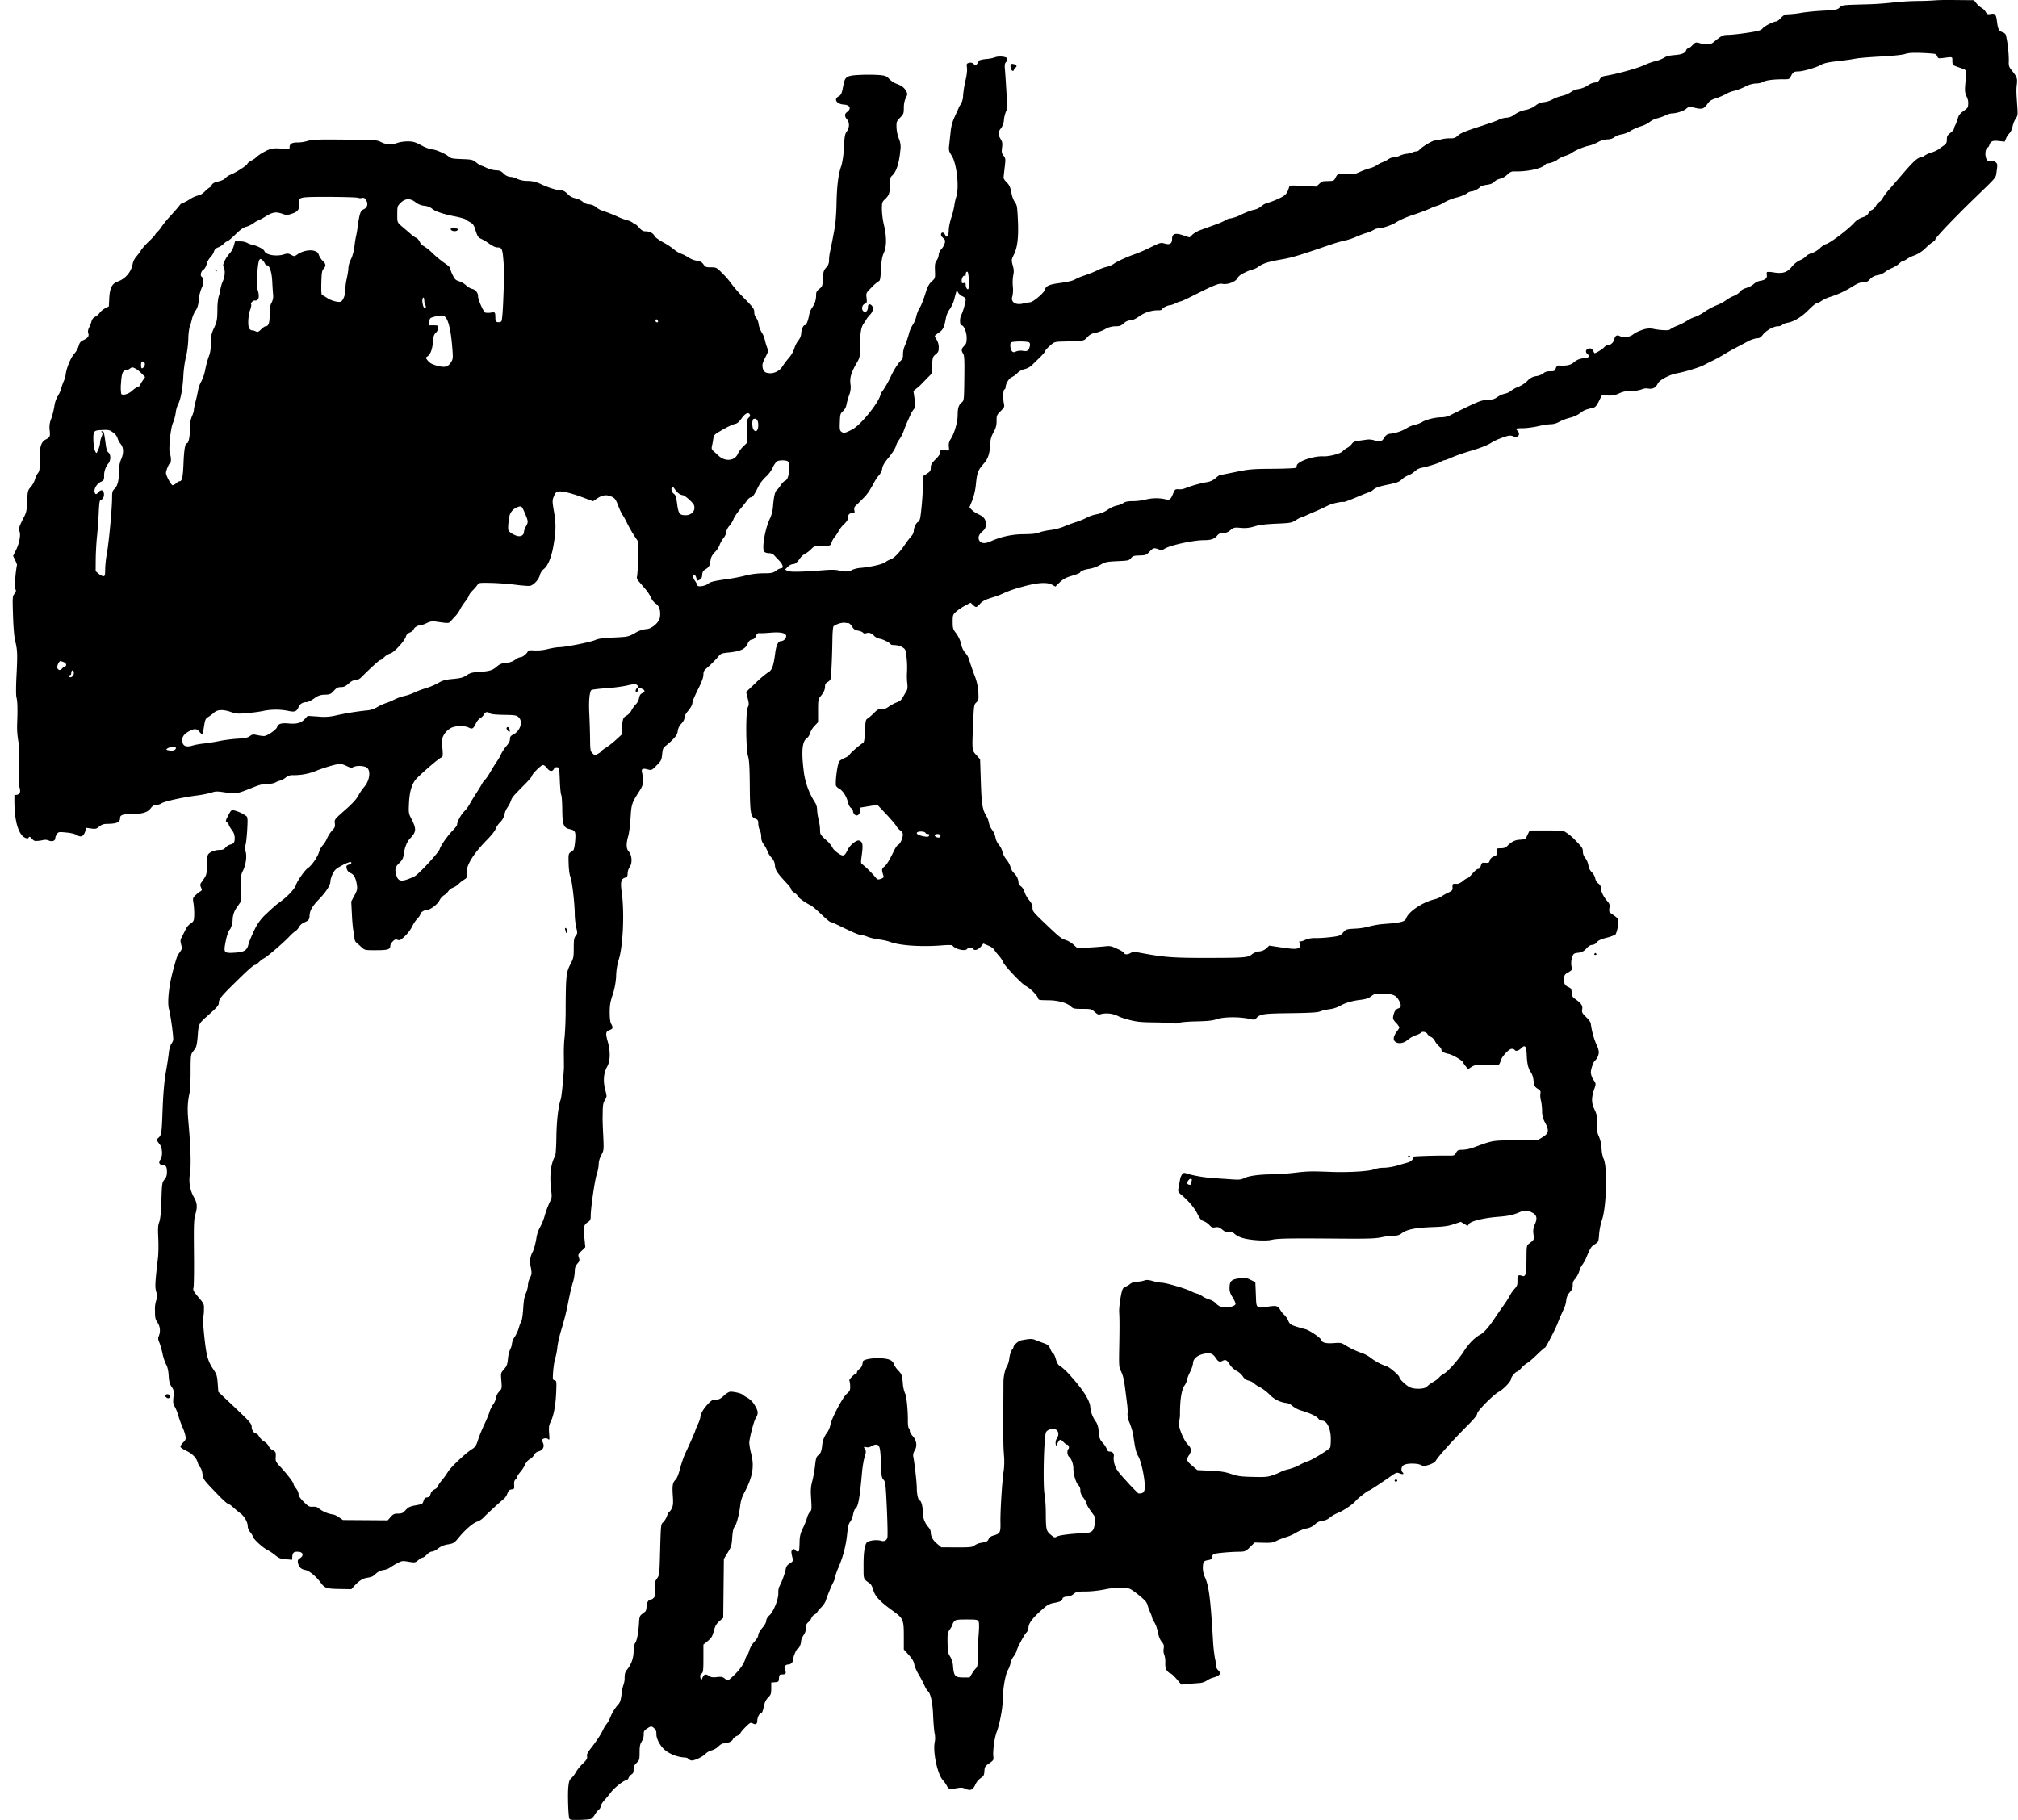 <svg xmlns="http://www.w3.org/2000/svg" width="51" height="46" fill="none"><path fill="#000" fill-rule="evenodd" d="M48.94.006a6.5 6.5 0 0 1-.472.019 6.333 6.333 0 0 0-.64.04 8.017 8.017 0 0 1-.722.046c-.536.015-.547.016-.612.077-.061.058-.093.064-.424.083a6.225 6.225 0 0 0-.521.049 2.52 2.52 0 0 1-.388.043c-.048.002-.1.032-.153.091-.045.049-.099.089-.12.089-.07 0-.294.116-.343.176-.039.048-.098.066-.372.108-.18.028-.395.052-.48.054-.156.003-.167.008-.388.186-.079.064-.172.071-.34.026-.11-.03-.114-.028-.192.05-.043.045-.094.082-.112.082-.018 0-.04.02-.047.044-.023.074-.11.11-.3.124-.123.01-.204.03-.252.064a.865.865 0 0 1-.227.089 1.51 1.51 0 0 0-.254.089c-.157.08-.708.234-1.01.283-.077.012-.112.035-.144.091-.032.056-.061.075-.116.075a.431.431 0 0 0-.184.075.612.612 0 0 1-.233.092.418.418 0 0 0-.192.076.66.66 0 0 1-.224.095.993.993 0 0 0-.24.09.64.64 0 0 1-.219.07.358.358 0 0 0-.21.085.648.648 0 0 1-.267.115.683.683 0 0 0-.263.112.364.364 0 0 1-.213.082.571.571 0 0 0-.189.05c-.029.02-.254.1-.5.178-.339.11-.465.162-.528.22-.07.063-.102.075-.21.073a.835.835 0 0 0-.214.025.647.647 0 0 1-.154.027c-.065 0-.337.163-.4.24a.119.119 0 0 1-.08.038.245.245 0 0 0-.097.025.49.49 0 0 1-.146.035.579.579 0 0 0-.176.05.397.397 0 0 1-.152.041c-.04 0-.1.021-.133.047a.593.593 0 0 1-.143.074.717.717 0 0 0-.154.08.58.58 0 0 1-.169.073 1.75 1.75 0 0 0-.25.092c-.136.062-.17.068-.34.054-.21-.017-.228-.01-.28.098-.032.066-.05.076-.149.08a5.338 5.338 0 0 0-.153.005.282.282 0 0 0-.112.07l-.071.066-.336-.018c-.312-.016-.336-.014-.35.029-.054.175-.085.208-.268.294-.1.047-.221.093-.268.102a.436.436 0 0 0-.168.09.43.43 0 0 1-.19.09c-.06.01-.199.063-.31.117a1.043 1.043 0 0 1-.267.098.255.255 0 0 0-.124.041 1.705 1.705 0 0 1-.264.116l-.366.133a.702.702 0 0 0-.222.124.331.331 0 0 1-.072.066c-.006 0-.078-.023-.159-.051-.195-.068-.28-.042-.28.085 0 .124-.054.16-.186.123-.1-.028-.114-.024-.357.095a4.051 4.051 0 0 1-.378.166c-.196.065-.47.19-.554.252a.487.487 0 0 1-.172.074 1.13 1.13 0 0 0-.24.088c-.078.04-.222.097-.319.129a1.42 1.42 0 0 0-.234.095c-.065.042-.182.07-.459.108-.212.03-.294.071-.317.16-.02.082-.301.318-.378.318a.87.87 0 0 0-.17.03c-.194.051-.327-.041-.271-.188a.847.847 0 0 0 .01-.25 1.076 1.076 0 0 1 .011-.277.43.43 0 0 0-.012-.24c-.037-.146-.037-.151.025-.275.094-.185.124-.446.104-.883-.016-.332-.024-.38-.073-.44a.652.652 0 0 1-.09-.243c-.027-.14-.052-.195-.117-.263a.372.372 0 0 1-.083-.11c0-.012.013-.13.028-.26.027-.227.026-.24-.027-.307-.047-.06-.053-.09-.039-.203.014-.11.008-.148-.036-.218-.067-.11-.066-.182.008-.269a.403.403 0 0 0 .076-.214.796.796 0 0 1 .052-.212c.03-.057.031-.142.012-.484-.014-.229-.03-.485-.038-.57-.012-.123-.006-.162.027-.195.023-.023.038-.062.033-.086-.01-.054-.217-.075-.32-.033a.817.817 0 0 1-.186.038c-.137.012-.22.034-.22.06a.23.23 0 0 1-.038.065c-.035.047-.038.047-.086.004a.115.115 0 0 0-.117-.029c-.063.016-.067.025-.053.123.008.065-.005.188-.037.32a2.871 2.871 0 0 0-.061.376.467.467 0 0 1-.061.231.398.398 0 0 0-.05.084c0 .007-.042.1-.092.208-.07.15-.096.246-.115.425l-.037.344c-.01.097 0 .131.064.23.128.19.197.798.12 1.039-.02.06-.043.162-.051.229a1.992 1.992 0 0 1-.076.303c-.033.1-.062.238-.064.306-.003.153-.046.22-.087.138-.036-.072-.087-.088-.107-.034-.01.027.006.063.049.102.056.053.061.071.041.141a.424.424 0 0 1-.086.148.226.226 0 0 0-.064.136.297.297 0 0 1-.051.143c-.043.06-.05.105-.044.262.007.188.006.19-.083.273-.073.067-.106.131-.17.339-.045.14-.102.283-.129.317a.798.798 0 0 0-.09.224.66.66 0 0 1-.09.215.8.8 0 0 0-.1.24 2.232 2.232 0 0 1-.1.289.568.568 0 0 0-.046.211c.002.094-.01.123-.079.187a1.899 1.899 0 0 0-.227.374 2.64 2.64 0 0 1-.198.353.32.32 0 0 0-.066.117c-.053.21-.499.76-.708.87-.174.093-.22.104-.277.062-.043-.031-.048-.062-.041-.246.007-.195.012-.215.08-.277a.294.294 0 0 0 .088-.164c.01-.054.04-.162.067-.24a.523.523 0 0 0 .033-.283c-.02-.16.019-.287.157-.527.08-.137.083-.154.085-.416.002-.335.025-.488.089-.578.026-.038.06-.09.076-.118a.82.82 0 0 1 .095-.118c.07-.073.086-.175.036-.225-.053-.053-.096-.034-.096.042 0 .095-.06.149-.115.103-.056-.047-.036-.158.036-.188.053-.023.057-.037.044-.15-.014-.123-.014-.124.13-.267a.99.99 0 0 1 .182-.156c.03-.01.041-.077.053-.301.012-.222.029-.32.072-.415.072-.161.073-.41.002-.703a2.049 2.049 0 0 1-.051-.395c0-.167.006-.188.071-.25.11-.101.13-.16.13-.364 0-.158.009-.194.053-.235.112-.1.181-.312.212-.643a.527.527 0 0 0-.04-.303.913.913 0 0 1-.057-.282c-.003-.134.003-.151.091-.241s.094-.107.094-.248c0-.1.017-.184.05-.249.043-.085.045-.105.015-.163-.05-.096-.115-.148-.242-.193a.555.555 0 0 1-.19-.123c-.068-.073-.099-.086-.24-.1a4.363 4.363 0 0 0-.462-.006c-.375.015-.417.038-.458.257-.04.214-.057.253-.126.29-.126.067-.042.193.137.204.16.01.198.105.075.194-.06.043-.058.109.005.181.067.077.065.21-.005.304-.047.064-.058.124-.075.415a2.104 2.104 0 0 1-.061.448c-.074.198-.112.482-.123.917a6.382 6.382 0 0 1-.034.581c-.03.183-.099.54-.132.687a1.127 1.127 0 0 0-.024.208.246.246 0 0 1-.072.184c-.064.073-.074.107-.083.28-.01.187-.014.2-.091.26-.066.053-.081.083-.081.16a.52.52 0 0 1-.104.318.508.508 0 0 0-.073.19c-.034.165-.073.252-.115.252-.037 0-.086.13-.086.227a.33.33 0 0 1-.073.16.632.632 0 0 0-.1.2.714.714 0 0 1-.14.241 2.04 2.04 0 0 0-.155.204.378.378 0 0 1-.298.18c-.133 0-.187-.037-.207-.142-.014-.075-.002-.122.065-.253.082-.159.082-.162.043-.268a1.632 1.632 0 0 1-.056-.195.618.618 0 0 0-.078-.178.58.58 0 0 1-.075-.203.363.363 0 0 0-.063-.164.226.226 0 0 1-.048-.143c0-.081-.027-.118-.253-.348a3.44 3.44 0 0 1-.316-.357 2.094 2.094 0 0 0-.225-.263c-.16-.161-.164-.163-.3-.163-.123 0-.143-.008-.19-.075-.04-.056-.08-.078-.166-.091a.595.595 0 0 1-.207-.08 1.023 1.023 0 0 0-.195-.1.6.6 0 0 1-.176-.106 1.743 1.743 0 0 0-.273-.179c-.112-.061-.209-.132-.223-.165-.032-.069-.12-.114-.226-.114-.056 0-.098-.024-.155-.088-.043-.049-.088-.088-.1-.088-.012 0-.04-.017-.06-.038a.403.403 0 0 0-.143-.065 1.643 1.643 0 0 1-.207-.074 3.819 3.819 0 0 0-.451-.178.456.456 0 0 1-.126-.076.326.326 0 0 0-.181-.075.262.262 0 0 1-.161-.066.48.48 0 0 0-.187-.087.37.37 0 0 1-.197-.11c-.065-.065-.112-.09-.17-.09-.095 0-.345-.08-.519-.166a.77.77 0 0 0-.323-.073.632.632 0 0 1-.26-.052.407.407 0 0 0-.163-.049.266.266 0 0 1-.181-.086c-.065-.063-.103-.08-.187-.08a.713.713 0 0 1-.243-.063 1.236 1.236 0 0 0-.153-.063.533.533 0 0 1-.109-.074c-.088-.07-.11-.075-.364-.085-.228-.008-.28-.018-.328-.06-.08-.073-.339-.185-.427-.185a.892.892 0 0 1-.265-.101c-.164-.086-.214-.101-.348-.101a.965.965 0 0 0-.264.038.485.485 0 0 1-.408-.02c-.105-.054-.135-.056-.915-.063-.693-.007-.826-.002-.945.034a.95.95 0 0 1-.247.039c-.14-.004-.206.032-.206.115 0 .066-.001.066-.145.047-.24-.031-.335-.017-.5.076a.994.994 0 0 0-.188.126.504.504 0 0 1-.126.089c-.052.026-.1.064-.108.085-.017.045-.264.206-.418.272a.423.423 0 0 0-.146.096c-.019.027-.091.06-.169.078-.099.022-.145.047-.168.09-.017.033-.04.06-.05.06a.59.59 0 0 0-.121.101c-.06.059-.129.101-.163.101a.738.738 0 0 0-.225.101 1.094 1.094 0 0 1-.192.101c-.014 0-.042.024-.063.053-.02.03-.12.144-.221.256a2.617 2.617 0 0 0-.223.269.798.798 0 0 1-.107.136.345.345 0 0 0-.07.084c0 .009-.072.086-.16.172a1.59 1.59 0 0 0-.188.209 1.38 1.38 0 0 1-.115.157.443.443 0 0 0-.105.22.588.588 0 0 1-.355.414c-.16.05-.218.16-.232.437l-.01.197-.093.048a.417.417 0 0 0-.136.112.364.364 0 0 1-.117.103.166.166 0 0 0-.09.108.742.742 0 0 1-.06.157c-.028.055-.038.108-.027.139.029.082.003.127-.107.179-.087.04-.109.067-.135.16a.541.541 0 0 1-.107.189c-.085.09-.197.356-.217.515a.645.645 0 0 1-.049.177c-.019.038-.048.12-.065.182a.785.785 0 0 1-.09.203.68.68 0 0 0-.084.252 1.99 1.99 0 0 1-.08.316.562.562 0 0 0-.039.29c.017.158.008.18-.1.235-.119.061-.16.2-.154.527.004.224-.002.277-.04.317a.537.537 0 0 0-.078.165.564.564 0 0 1-.102.187c-.08.087-.085.109-.096.4-.008.185-.021.252-.075.354-.124.24-.148.315-.12.368.04.076.002.296-.083.47l-.076.155.053.108c.029.06.049.114.044.122a3.208 3.208 0 0 0-.038.286c-.02.197-.021.286-.001.323.022.041.017.065-.024.117-.05.063-.051.088-.036.549.009.294.03.542.053.634.058.232.063.34.036.867-.015.287-.016.52-.002.569.026.096.032.289.018.648a2.09 2.09 0 0 0 .026.443c.026.132.03.287.018.62-.011.318-.007.478.015.56.039.146.006.196-.128.196-.029 1.14.34 1.11.35 1.091.047-.103.093.071.183.071a.88.88 0 0 0 .184-.021.229.229 0 0 1 .15.01c.088.036.165.008.165-.06 0-.024.018-.07.04-.103.04-.056.051-.058.234-.04.12.01.222.035.273.066.102.063.167.034.21-.094l.029-.09.123.017c.11.015.132.01.201-.049a.267.267 0 0 1 .17-.067c.283-.004.358-.037.358-.154 0-.07.08-.097.29-.097.272 0 .403-.039.482-.142.048-.063.085-.085.139-.085.04 0 .102-.02.138-.043.076-.05.519-.148.891-.197a2.67 2.67 0 0 0 .374-.074c.097-.035.136-.035.344-.004.271.04.3.036.668-.113.205-.083.296-.106.403-.105a.454.454 0 0 0 .19-.03.501.501 0 0 1 .124-.05.43.43 0 0 0 .143-.078.262.262 0 0 1 .178-.06 1.5 1.5 0 0 0 .55-.093c.217-.092.586-.2.655-.192.035.004.11.03.167.058.082.041.114.046.155.024.09-.049.3-.035.358.022.09.09.051.328-.079.477a1.449 1.449 0 0 0-.153.226c-.048.089-.151.201-.336.363-.264.233-.267.236-.254.332.01.083 0 .11-.065.177a.87.87 0 0 0-.133.206.643.643 0 0 1-.11.175.436.436 0 0 0-.09.167c-.038.127-.187.343-.276.4-.078.049-.27.32-.311.44-.036.105-.235.31-.434.447-.05.035-.185.153-.298.263a1.245 1.245 0 0 0-.323.438c-.064.13-.13.29-.145.355-.037.149-.11.189-.368.203-.242.013-.258-.005-.214-.242.038-.2.075-.306.128-.364a.58.58 0 0 0 .057-.227.546.546 0 0 1 .111-.32l.093-.136v-.338c0-.288.007-.352.05-.434.075-.145.11-.362.076-.487a.322.322 0 0 1-.003-.184c.013-.044.032-.217.041-.384.015-.259.011-.31-.022-.337a.903.903 0 0 0-.306-.144c-.074-.014-.082-.007-.152.128-.07.134-.072.145-.03.175.024.018.043.044.043.058 0 .013.034.072.076.13a.33.33 0 0 1 .075.199c0 .12-.02.15-.113.173a.26.26 0 0 0-.121.078c-.035.043-.072.058-.146.058-.126 0-.262.057-.298.123a.98.98 0 0 0-.027.274c0 .227-.003.235-.133.418-.039.054-.04.073-.013.134.028.062.026.073-.017.097a.818.818 0 0 0-.123.099c-.066.063-.071.08-.055.176.028.166.031.404.006.464a.184.184 0 0 1-.082.08.375.375 0 0 0-.12.149l-.1.197c-.033.062-.035.094-.012.18.024.091.022.114-.02.174a3.226 3.226 0 0 0-.067.098c-.029.046-.147.471-.182.66-.057.297-.072.572-.04.695.046.168.122.731.107.792a.275.275 0 0 1-.05.096.698.698 0 0 0-.061.24 9.063 9.063 0 0 1-.063.412c-.052.286-.077.578-.097 1.12-.016.464-.028.537-.098.595-.054.046-.05.07.023.159.076.09.088.301.023.395-.05.072-.03.13.047.13.088 0 .119.048.119.18 0 .09-.015.138-.062.194-.06.071-.064.093-.078.525-.011.318-.027.479-.055.549-.031.079-.036.159-.024.403.008.167.005.39-.007.496-.077.658-.08.744-.042.872.034.108.034.132.002.194a.729.729 0 0 0-.036.276c0 .176.008.217.063.297a.364.364 0 0 1 .033.345c-.023.051-.02.083.013.16.022.051.06.18.082.284a1.2 1.2 0 0 0 .092.277c.035.06.055.15.063.278.009.148.025.21.075.284.057.085.062.11.046.255-.014.135-.009.174.033.247.028.047.07.152.092.233.024.082.069.207.101.278.033.072.067.173.076.224.015.083.008.104-.06.172-.042.042-.071.092-.064.11.007.019.068.06.136.092.162.076.261.175.298.299a.338.338 0 0 0 .067.13c.02.017.045.088.054.159.018.14.028.152.399.535.114.119.222.216.24.216.018 0 .08.042.137.094.057.053.142.123.188.157.097.073.18.221.18.325 0 .041.027.104.062.146.035.04.063.087.063.105 0 .05.24.277.358.337.06.03.157.095.215.143.09.074.132.09.265.1l.158.013.005-.083c.007-.1.043-.127.158-.119.117.009.137.096.038.161-.056.037-.065.057-.052.12.02.105.077.16.186.18.1.019.272.161.388.32.102.14.15.155.478.16l.296.005.071-.078c.114-.125.212-.19.308-.207.143-.024.16-.031.242-.108a.37.37 0 0 1 .19-.091.42.42 0 0 0 .149-.05 1.82 1.82 0 0 1 .18-.11c.138-.076.146-.077.307-.05.16.026.167.025.244-.04.043-.036.094-.066.113-.066.018 0 .066-.034.105-.076.04-.042.097-.076.13-.076.032 0 .1-.034.152-.076a.523.523 0 0 1 .25-.104c.145-.025.162-.035.272-.17.162-.199.36-.37.467-.405.05-.016.12-.06.155-.098.084-.09.458-.433.52-.476a.359.359 0 0 0 .087-.133c.031-.079.055-.102.11-.108.066-.008.07-.016.063-.112-.005-.07.005-.114.031-.136.022-.017.04-.046.04-.062 0-.017.038-.076.085-.13a.896.896 0 0 0 .124-.193.283.283 0 0 1 .115-.132.285.285 0 0 0 .109-.107.174.174 0 0 1 .116-.09c.105-.027.152-.117.11-.21-.017-.036-.025-.075-.018-.086.025-.04.116-.046.15-.011.031.03.034.009.022-.149-.011-.152-.005-.201.036-.284.078-.155.129-.425.142-.748.012-.281.01-.295-.04-.308-.05-.013-.05-.026-.035-.236.01-.123.033-.269.052-.325a1.41 1.41 0 0 0 .052-.265c.009-.09.048-.271.087-.403.11-.37.14-.495.201-.805.031-.158.078-.355.105-.439a1.13 1.13 0 0 0 .048-.273c0-.094.015-.139.065-.2.058-.067.063-.086.039-.154-.025-.072-.02-.085.068-.17l.095-.094-.023-.231c-.029-.277-.017-.334.083-.4.065-.044.076-.066.076-.16 0-.198.104-.915.154-1.06a.94.94 0 0 0 .048-.248c0-.069.024-.152.066-.23.065-.12.065-.124.048-.5a14.78 14.78 0 0 1-.016-.416l.004-.215c.002-.132.016-.199.055-.262.052-.085.052-.088.007-.26-.057-.221-.04-.424.049-.58.081-.142.087-.386.014-.64-.059-.206-.05-.253.051-.288.083-.03.09-.061.037-.155-.024-.041-.037-.14-.037-.286 0-.18.013-.265.072-.442.049-.147.078-.299.09-.46a1.59 1.59 0 0 1 .076-.467c.102-.364.135-1.183.066-1.667-.036-.257-.02-.337.076-.37.061-.022.073-.04.073-.113 0-.05.023-.12.053-.16.07-.095.057-.302-.024-.389-.066-.07-.07-.199-.013-.395.022-.077.048-.281.058-.455.02-.343.032-.381.209-.657.09-.139.105-.183.104-.29a.93.93 0 0 0-.022-.199c-.026-.094.013-.116.14-.082.1.026.102.025.226-.099.116-.117.126-.136.142-.285.013-.13.027-.167.078-.202a1.78 1.78 0 0 0 .182-.162c.094-.093.123-.141.134-.224.01-.07.04-.131.091-.185.048-.049.078-.107.078-.148 0-.037.032-.103.072-.15.088-.102.13-.178.13-.24 0-.026.062-.171.138-.324.096-.19.139-.307.139-.373 0-.075.016-.11.067-.152a3.04 3.04 0 0 0 .326-.326c.044-.054.081-.068.226-.082.316-.03.443-.089.501-.229.027-.063.057-.092.109-.102.05-.01.08-.038.1-.09.022-.058.043-.074.087-.07.032.004.157-.002.278-.012.253-.023.398.009.398.086 0 .06-.067.126-.128.126-.074 0-.124.102-.15.306-.04.315-.082.434-.169.477a2.538 2.538 0 0 0-.321.271l-.245.233.04.157c.034.138.035.166.002.23-.054.11-.049 1.051.007 1.237.03.103.04.272.044.74.006.69.023.794.138.837.066.026.076.042.077.126 0 .053.017.125.037.16a.43.43 0 0 1 .037.172.3.3 0 0 0 .063.192.706.706 0 0 1 .092.169.55.55 0 0 0 .104.166.31.31 0 0 1 .088.202c.014.125.053.183.32.47.05.053.09.112.09.131 0 .02.034.056.075.081.042.025.082.064.09.088.012.04.184.163.34.242.034.018.151.118.26.222.108.104.21.19.226.19.016 0 .12.044.23.098.354.173.488.23.54.23a.7.7 0 0 1 .175.049c.068.026.196.056.284.066.089.01.218.038.287.064.252.092.794.127 1.32.084.144-.011.241-.01.251.006.063.092.327.153.37.084.02-.033.13-.033.15 0 .032.052.128.024.193-.055l.066-.08.12.05a.364.364 0 0 1 .149.099c.015.027.068.096.119.153.05.057.1.13.11.164.03.09.465.55.578.609.107.055.282.23.305.303.017.053.012.052.276.056.235.003.457.066.553.155.06.056.088.062.292.062.215 0 .228.003.313.078.082.072.094.076.176.049a.665.665 0 0 1 .423.06c.032.02.16.062.284.094.184.047.303.058.63.061.222.003.44.012.484.022.047.01.102.006.134-.01.031-.017.214-.033.436-.038.262-.005.414-.02.483-.046.2-.075.631-.077.923-.004.049.012.08.003.114-.035.095-.102.173-.113.862-.122.514-.007.684-.018.753-.047.05-.02.153-.044.231-.053a.76.76 0 0 0 .25-.077c.145-.083.31-.133.53-.16.142-.017.208-.04.277-.093.086-.065.105-.07.304-.062.253.008.325.04.399.179.06.112.054.168-.018.191-.066.021-.103.074-.127.179-.018.082-.012.1.066.186a.477.477 0 0 1 .086.116c0 .01-.028.056-.062.1a.502.502 0 0 0-.077.142c-.04.165.19.213.35.072a.716.716 0 0 1 .203-.116.4.4 0 0 0 .13-.062c.026-.043.134-.024.162.029a.192.192 0 0 0 .088.074c.033.013.08.06.103.105a.453.453 0 0 0 .102.13c.032.026.06.061.06.08 0 .052.067.094.187.117.1.018.365.178.368.221 0 .01.027.05.06.09l.06.073.09-.056c.08-.05.118-.054.374-.05.158.004.3-.001.315-.01.015-.01.035-.051.044-.092.023-.102.21-.305.281-.305.031 0 .064.012.073.025.027.045.096.028.169-.042.098-.095.129-.053.138.188.009.213.041.341.11.429a.484.484 0 0 1 .06.19c.019.152.027.168.12.228.056.035.066.057.055.114a.466.466 0 0 0 .013.173c.015.055.029.174.03.263a.57.57 0 0 0 .078.301c.104.196.09.267-.066.364l-.125.076-.556.003c-.602.004-.561-.003-1.078.187a.939.939 0 0 1-.264.053c-.107 0-.126.008-.163.074-.04.07-.052.075-.19.073-.354-.004-.936.016-.911.032.05.03-.023.116-.122.143-.053.015-.178.05-.278.08-.1.029-.25.052-.33.052a.767.767 0 0 0-.243.04c-.123.05-.632.081-1.084.065-.515-.02-.6-.017-.92.021-.16.02-.42.037-.58.04-.34.004-.59.04-.707.1-.071.037-.122.041-.337.025l-.392-.027a3.463 3.463 0 0 1-.676-.106c-.098-.036-.112-.036-.148 0a.346.346 0 0 0-.06.15l-.037.204c-.017.089-.012.101.078.177.182.154.326.327.402.48.059.12.093.16.155.18.044.016.11.06.146.1.056.06.08.07.15.056.068-.012.1-.001.18.062.076.061.111.074.17.061.057-.013.088-.002.14.047a.6.6 0 0 0 .205.102c.2.056.575.08.723.045.155-.036.426-.041 1.621-.032.812.007 1 .001 1.155-.032.101-.022.24-.04.31-.04.095 0 .146-.015.207-.062.124-.095.342-.14.759-.155.304-.011.41-.026.554-.074l.178-.06.173.102.04-.054c.054-.07.376-.147.732-.175.256-.02.372-.044.549-.119a.327.327 0 0 1 .3.007c.126.06.148.14.082.295a.415.415 0 0 0-.038.259c.018.138.02.135-.112.236-.062.047-.063.055-.065.403-.003.387-.02.447-.122.408-.084-.032-.109-.001-.106.13.003.1-.01.133-.074.203a.895.895 0 0 0-.12.171c-.024.05-.1.168-.17.266-.069.097-.175.25-.235.34-.132.197-.257.336-.343.38-.13.068-.294.232-.403.405-.14.222-.411.527-.52.586a.404.404 0 0 0-.115.09.62.62 0 0 1-.149.114.866.866 0 0 0-.161.118c-.063.07-.344.072-.454.004-.107-.067-.24-.2-.24-.24 0-.046-.246-.256-.327-.28a1.306 1.306 0 0 1-.39-.207.866.866 0 0 0-.223-.123 2.073 2.073 0 0 1-.433-.204c-.09-.058-.118-.063-.282-.05-.2.015-.297-.01-.32-.08-.02-.058-.307-.252-.405-.273a3.265 3.265 0 0 1-.23-.066c-.138-.044-.16-.06-.2-.15a.466.466 0 0 0-.1-.145.535.535 0 0 1-.101-.125c-.063-.107-.101-.116-.329-.078-.248.042-.273.026-.282-.17l-.012-.3-.007-.153-.117-.058c-.1-.05-.14-.056-.272-.04-.207.023-.257.066-.262.226-.003.102.012.15.08.26.046.075.078.15.07.169-.02.053-.185.094-.308.076a.272.272 0 0 1-.18-.091.4.4 0 0 0-.166-.102.758.758 0 0 1-.19-.088.369.369 0 0 0-.123-.061.625.625 0 0 1-.152-.06c-.14-.07-.647-.218-.75-.218-.038 0-.136-.018-.216-.04-.115-.033-.162-.036-.226-.013a.656.656 0 0 1-.18.028.29.29 0 0 0-.18.063.33.33 0 0 1-.112.063c-.015 0-.045.026-.065.057-.04.064-.102.465-.091.6.01.146.01.416 0 .91-.008.418-.004.476.038.555.055.103.084.222.114.467l.047.366c.014.103.019.219.011.256a.554.554 0 0 0 .057.241c.038.095.079.236.09.312.041.305.072.436.12.513.09.149.194.675.165.845-.01.059-.03.086-.075.097a.198.198 0 0 1-.083.006 4.38 4.38 0 0 1-.29-.3c-.224-.242-.274-.312-.308-.426a.516.516 0 0 1-.025-.198c.02-.076-.024-.133-.1-.133-.04 0-.062-.019-.072-.06a.53.53 0 0 0-.102-.158c-.077-.086-.09-.12-.105-.281a.551.551 0 0 0-.06-.24.765.765 0 0 1-.152-.37c0-.168-.176-.449-.513-.82a1.53 1.53 0 0 0-.249-.233c-.051-.027-.079-.072-.109-.175-.022-.076-.051-.138-.064-.138-.014 0-.046-.05-.072-.111-.04-.095-.065-.117-.17-.154a5.59 5.59 0 0 1-.211-.08c-.086-.036-.13-.035-.359.008-.068.012-.194.123-.194.17 0 .013-.017.043-.039.067a.608.608 0 0 0-.066.217.633.633 0 0 1-.067.218c-.038.044-.082.246-.082.372l-.003.644c-.004.82-.001 1.008.018 1.238.01.116.006.277-.01.379-.039.243-.088 1.04-.081 1.3.006.25-.01.281-.169.326-.074.021-.115.05-.13.09-.024.062-.05.074-.206.1a.401.401 0 0 0-.153.065c-.055.042-.105.048-.449.047l-.387-.002-.108-.09c-.108-.09-.16-.188-.16-.3 0-.034-.029-.09-.065-.126a.568.568 0 0 1-.136-.387c0-.126-.041-.278-.076-.278-.037 0-.075-.158-.075-.313 0-.141-.057-.643-.09-.802a.218.218 0 0 1 .037-.15c.069-.113.048-.26-.051-.366-.04-.042-.073-.101-.073-.13 0-.03-.011-.062-.025-.07-.014-.01-.025-.092-.024-.185.003-.274-.036-.651-.072-.694a.84.84 0 0 1-.055-.26c-.021-.205-.03-.228-.111-.312a.587.587 0 0 1-.117-.171c-.037-.105-.148-.144-.415-.145-.181-.001-.362.04-.367.083-.012.102-.034.15-.087.189-.034.025-.062.062-.062.082 0 .02-.01.036-.023.036-.038 0-.183.149-.169.173a.504.504 0 0 1 .02.14c.003.105-.006.125-.088.198-.106.095-.388.63-.412.784a.548.548 0 0 1-.074.183.623.623 0 0 0-.135.355c-.02.137-.037.181-.09.224-.056.045-.068.08-.088.267a3.22 3.22 0 0 1-.07.391c-.04.148-.044.223-.029.455.016.251.014.282-.029.322a.396.396 0 0 0-.075.152 1.94 1.94 0 0 1-.106.265.703.703 0 0 0-.082.329c-.008.254-.01.258-.047.258-.019 0-.049-.017-.066-.038-.025-.03-.04-.032-.068-.008-.036.03-.035.062.006.226.014.056.003.074-.072.12-.07.044-.092.077-.106.158a1.986 1.986 0 0 1-.165.439.415.415 0 0 0-.02.151c.007.151-.117.464-.22.56-.054.05-.085.102-.085.143 0 .04-.04.111-.101.181-.059.069-.101.143-.101.18 0 .037-.04.105-.098.168a.616.616 0 0 0-.127.213c-.016.059-.039.113-.051.12a.292.292 0 0 0-.053.11c-.047.146-.171.31-.371.485-.071.062-.071.062-.15 0-.053-.041-.087-.047-.197-.034-.1.012-.146.005-.191-.026-.087-.061-.133-.05-.171.041l-.034.082-.018-.075c-.013-.059-.007-.084.029-.11.04-.032.046-.075.046-.384v-.35l.11-.09c.092-.075.116-.115.153-.253.035-.13.065-.181.141-.248l.097-.085.016-1.49.098-.16c.088-.143.1-.18.113-.38.011-.154.029-.236.058-.269.05-.056.119-.313.144-.539a.866.866 0 0 1 .092-.303c.222-.415.27-.676.185-1.009a1.554 1.554 0 0 1-.048-.271c0-.106.113-.545.16-.62.073-.117.07-.18-.017-.324a.53.53 0 0 0-.182-.193 1.005 1.005 0 0 1-.134-.086c-.036-.031-.196-.07-.3-.072-.033-.001-.104.041-.167.1-.087.08-.128.1-.205.1-.081 0-.112.018-.207.12-.111.12-.183.246-.183.323a.765.765 0 0 1-.063.179 1.282 1.282 0 0 0-.063.153c0 .019-.157.377-.253.577-.04.083-.1.258-.133.387-.039.147-.082.254-.115.285-.074.07-.088.148-.07.407.013.181.008.245-.024.313-.022.047-.05.086-.06.086-.012 0-.04.051-.065.115a.445.445 0 0 1-.098.158c-.053.042-.056.066-.073.687-.017.64-.018.644-.083.738-.06.088-.065.11-.05.265.012.136.007.177-.026.214-.023.025-.056.046-.073.046-.062 0-.112.079-.112.177 0 .054-.014.11-.031.125a3.51 3.51 0 0 1-.09.071c-.048.037-.061.073-.068.196-.014.258-.05.457-.095.525-.03.044-.043.118-.043.225a.734.734 0 0 1-.174.464c-.038.048-.053.103-.053.192a.494.494 0 0 1-.028.178 1.03 1.03 0 0 0-.05.242c-.016.142-.036.206-.08.255a1.073 1.073 0 0 0-.205.33.65.65 0 0 1-.091.165.693.693 0 0 0-.093.151c-.05.11-.165.285-.317.479-.074.094-.095.14-.085.19.01.053-.01.088-.113.188a1.12 1.12 0 0 0-.172.214.576.576 0 0 1-.11.146c-.052.045-.065.085-.08.24-.017.188 0 .717.027.785.01.03.063.036.258.032.134-.003.264-.014.288-.024a.336.336 0 0 0 .1-.112.536.536 0 0 1 .101-.125.118.118 0 0 0 .045-.082c0-.028.044-.098.097-.157a3.33 3.33 0 0 0 .165-.2c.084-.112.319-.298.377-.298.024 0 .053-.028.066-.062a.194.194 0 0 1 .075-.09c.038-.02.052-.052.052-.122 0-.073.018-.113.075-.168.071-.068.076-.085.076-.264 0-.151.011-.21.055-.28a.336.336 0 0 0 .05-.176c-.004-.075.009-.098.079-.145.103-.07.12-.07.19-.006.038.036.053.079.051.145-.003.117.1.306.223.407a.91.91 0 0 0 .462.18c.053 0 .104.012.113.027.01.015.041.036.071.047.063.024.3-.084.38-.173a.367.367 0 0 1 .15-.08.422.422 0 0 0 .172-.101c.039-.042.094-.074.128-.074.1 0 .217-.052.233-.104.009-.026.055-.065.102-.085.047-.02.086-.048.086-.063 0-.016.058-.086.128-.157.118-.117.133-.125.187-.096.072.039.114.016.114-.064 0-.082.051-.189.091-.189.03 0 .05-.054.096-.258a.387.387 0 0 1 .09-.146c.067-.068.076-.095.076-.227v-.149l.094-.008c.09-.007.095-.013.102-.102.007-.086.015-.095.08-.095.091 0 .11-.029.073-.11-.035-.077.004-.142.084-.142.066 0 .12-.06.122-.131 0-.072.089-.274.12-.274.03 0 .08-.116.08-.187 0-.032.029-.1.063-.15a.31.31 0 0 0 .059-.182c-.003-.07.012-.104.061-.146a.283.283 0 0 0 .08-.107.175.175 0 0 1 .078-.087c.035-.018.063-.042.063-.053 0-.011.044-.066.099-.121a.56.56 0 0 0 .115-.16c.03-.103.144-.383.192-.473a.396.396 0 0 0 .047-.13c0-.023.035-.126.077-.228a2.83 2.83 0 0 0 .227-.843c.022-.206.041-.29.076-.329a.49.49 0 0 0 .075-.183c.016-.072.039-.138.052-.146.077-.048.116-.253.174-.908.013-.153.044-.338.068-.411.035-.108.038-.143.013-.183-.044-.07-.04-.078.032-.06.04.01.087 0 .126-.025a.251.251 0 0 1 .11-.04c.098 0 .116.066.13.456.01.335.018.379.066.432.05.054.055.104.084.72.017.365.023.696.014.737-.018.083-.087.114-.176.08a.608.608 0 0 0-.32.028c-.072.037-.108.24-.107.6.001.369-.012.332.161.458.03.02.068.095.087.167.04.153.17.292.493.524.264.19.277.22.277.646v.33l.124.136c.087.097.128.166.14.238.01.056.057.168.106.25.049.08.115.204.147.276.031.07.07.136.084.145.072.045.128.295.14.63.008.186.025.389.038.45.015.063.016.15.004.203-.055.248.062.814.202.974a.77.77 0 0 1 .104.147c.037.08.073.09.238.059.12-.022.158-.02.237.016.12.054.187.022.246-.115a.425.425 0 0 1 .13-.157c.078-.051.09-.074.096-.178.008-.109.017-.125.123-.197.106-.074.113-.086.103-.171-.017-.138.03-.48.085-.622.069-.177.147-.578.15-.758.003-.316.063-.676.133-.806a.565.565 0 0 0 .067-.177.43.43 0 0 1 .076-.164.565.565 0 0 0 .075-.135c0-.051.19-.413.245-.466a.2.2 0 0 0 .057-.124c0-.124.118-.272.429-.535a.452.452 0 0 1 .201-.094c.159-.026.227-.056.227-.098 0-.041.053-.066.143-.066a.27.27 0 0 0 .139-.063c.068-.057.096-.063.306-.064.131 0 .335-.022.47-.05.299-.062.554-.065.663-.009.087.045.303.218.376.3a.305.305 0 0 1 .059.113c.008.035.036.112.063.171a.62.62 0 0 1 .05.142.24.24 0 0 0 .05.1.785.785 0 0 1 .09.247c.024.117.06.21.102.258.053.064.062.094.049.174a.275.275 0 0 0 .015.153.54.54 0 0 1 .026.198c-.003.11.008.158.047.209.029.036.067.066.085.066.018 0 .087.063.153.14l.12.141.18-.016c.098-.009.225-.02.283-.023a.408.408 0 0 0 .176-.058c.04-.028.1-.06.135-.069.21-.059.25-.113.151-.203a.183.183 0 0 1-.05-.124.904.904 0 0 0-.027-.18 4.422 4.422 0 0 1-.05-.492c-.061-1.012-.101-1.323-.2-1.546a.58.58 0 0 1-.041-.365c.012-.038.045-.058.114-.069.081-.013.1-.027.111-.088.014-.067.025-.073.174-.091a5.16 5.16 0 0 1 .526-.034c.13-.004.15-.013.256-.119l.115-.113.223.006c.188.005.24-.002.332-.05.06-.03.172-.073.247-.095.075-.022.188-.073.252-.114a.922.922 0 0 1 .255-.102.426.426 0 0 0 .202-.092.35.35 0 0 1 .241-.109.32.32 0 0 0 .146-.074.923.923 0 0 1 .215-.123c.13-.049.382-.222.442-.301.037-.051.305-.26.333-.26.018 0 .255-.154.54-.353.148-.104.164-.11.237-.081.087.032.12.02.074-.026-.048-.048-.034-.14.026-.182.072-.051.339-.053.438-.003.065.032.088.031.209-.008.077-.025.147-.066.163-.096.06-.108.451-.542.842-.932.136-.137.208-.228.208-.265 0-.063.41-.478.541-.547.12-.063.314-.266.315-.329 0-.05.114-.184.157-.184a.39.39 0 0 0 .101-.09.696.696 0 0 1 .148-.126c.037-.019.148-.114.248-.212.1-.098.192-.178.203-.178.022 0 .274-.489.326-.632.018-.048.06-.15.095-.227.097-.213.104-.232.117-.347a.35.35 0 0 1 .09-.196c.057-.066.075-.111.073-.177a.2.2 0 0 1 .06-.158.643.643 0 0 0 .107-.2.495.495 0 0 1 .075-.158.792.792 0 0 0 .102-.185c.11-.257.123-.276.218-.336.089-.056.09-.062.105-.255.008-.109.04-.266.07-.349.119-.333.145-1.391.037-1.567a.855.855 0 0 1-.045-.247.932.932 0 0 0-.068-.306c-.043-.089-.052-.15-.047-.321.005-.187-.003-.23-.065-.362-.08-.167-.08-.294 0-.527.04-.12.04-.122-.025-.22a.39.39 0 0 1-.066-.185c0-.083.063-.268.1-.295a.332.332 0 0 0 .102-.215.477.477 0 0 0-.052-.177 2.01 2.01 0 0 1-.15-.536c0-.04-.04-.101-.116-.175-.106-.103-.115-.121-.102-.203.015-.094-.029-.155-.192-.266-.05-.034-.067-.07-.073-.152-.007-.094-.018-.112-.09-.143-.09-.04-.115-.098-.102-.232.006-.07.025-.095.108-.139.058-.03.098-.069.093-.088a.478.478 0 0 1 0-.288c.032-.095.04-.102.156-.118a.286.286 0 0 0 .205-.108c.053-.058.105-.09.147-.09a.157.157 0 0 0 .114-.064c.037-.047.105-.08.248-.117a.99.99 0 0 0 .227-.081.603.603 0 0 0 .058-.205c.03-.195.036-.185-.162-.323-.057-.04-.063-.058-.05-.142.013-.083.005-.108-.063-.185-.089-.102-.154-.241-.154-.332a.128.128 0 0 0-.061-.101.205.205 0 0 1-.079-.13.34.34 0 0 0-.087-.156.295.295 0 0 1-.087-.176.435.435 0 0 0-.078-.183.253.253 0 0 1-.061-.165c0-.08-.024-.115-.188-.281a1.293 1.293 0 0 0-.271-.222c-.056-.021-.216-.032-.485-.03h-.402l-.037.077-.054.113c-.012.026-.06.04-.15.044-.13.005-.216.049-.341.175-.026.026-.083.042-.148.042-.105 0-.105.001-.096.085.01.076.002.088-.078.12-.058.025-.093.06-.104.103-.014.057-.028.064-.109.058-.084-.007-.094-.001-.116.074-.016.054-.04.082-.07.082-.025 0-.088.052-.14.114-.052.063-.107.114-.121.114a.4.4 0 0 0-.121.077c-.052.043-.12.076-.15.073-.11-.009-.12 0-.114.083.006.076-.004.087-.123.146a1.155 1.155 0 0 0-.167.095.651.651 0 0 1-.18.07c-.306.08-.644.31-.704.481-.027.078-.134.106-.513.135a2.17 2.17 0 0 0-.411.064 1.606 1.606 0 0 1-.353.056c-.234.013-.24.015-.315.1-.07.08-.09.088-.302.114-.125.016-.3.027-.39.026a.615.615 0 0 0-.27.048c-.061.028-.122.044-.135.035-.014-.009-.013.014.002.055.022.058.02.076-.017.103-.058.043-.143.041-.477-.009l-.279-.042-.065.065a.321.321 0 0 1-.187.082.4.4 0 0 0-.173.064c-.1.091-.177.098-1.078.1-.91.002-1.143-.015-1.701-.119-.22-.04-.238-.04-.306 0-.069.04-.153.036-.153-.007a.62.62 0 0 0-.17-.101c-.15-.072-.187-.08-.31-.066a9.559 9.559 0 0 1-.421.031l-.283.015-.1-.09a.597.597 0 0 0-.2-.117c-.103-.028-.163-.078-.584-.481-.226-.218-.25-.249-.25-.332 0-.068-.024-.12-.089-.198a.664.664 0 0 1-.114-.204.265.265 0 0 0-.089-.14c-.037-.025-.062-.065-.062-.103a.365.365 0 0 0-.122-.24.339.339 0 0 1-.079-.146.574.574 0 0 0-.105-.191.53.53 0 0 1-.101-.195.436.436 0 0 0-.088-.175.404.404 0 0 1-.087-.186.496.496 0 0 0-.085-.193.422.422 0 0 1-.08-.173.578.578 0 0 0-.067-.18c-.097-.154-.12-.296-.138-.87l-.018-.559-.094-.105c-.115-.127-.113-.096-.08-.86.017-.397.02-.418.079-.473.057-.052.06-.07.05-.254a1.376 1.376 0 0 0-.104-.45 7.24 7.24 0 0 1-.128-.372.451.451 0 0 0-.098-.177.45.45 0 0 1-.102-.216.794.794 0 0 0-.127-.275c-.082-.107-.089-.13-.089-.293 0-.168.004-.18.085-.255.047-.043.149-.112.226-.153l.141-.075.06.056c.077.073.088.07.18-.03.062-.068.13-.103.32-.162a1.91 1.91 0 0 0 .304-.117 2.89 2.89 0 0 1 .413-.141c.403-.115.655-.134.788-.057l.077.044.108-.105a.597.597 0 0 1 .247-.148c.205-.062.277-.091.277-.113 0-.027.12-.069.25-.087a.875.875 0 0 0 .252-.096c.13-.074.163-.081.433-.094.275-.012.297-.017.345-.076.044-.055.073-.064.217-.068.155-.005.172-.011.251-.095.093-.099.113-.104.232-.06.067.024.093.022.14-.01.142-.092.733-.222 1.014-.222.169 0 .258-.032.323-.114.037-.047.073-.063.145-.063a.284.284 0 0 0 .188-.074c.088-.07.103-.074.265-.06a.81.81 0 0 0 .345-.037c.123-.037.283-.057.552-.069.36-.015.383-.02.498-.09a.644.644 0 0 1 .145-.074.196.196 0 0 0 .069-.024c.024-.013.14-.065.258-.115a5.33 5.33 0 0 0 .328-.151c.1-.053.351-.11.41-.094.011.003.155-.051.32-.12.163-.07.31-.128.323-.128a.31.31 0 0 0 .105-.066c.06-.05.146-.08.356-.123.232-.046.29-.068.358-.132a.556.556 0 0 1 .168-.105.533.533 0 0 0 .164-.102.363.363 0 0 1 .152-.085c.157-.028.445-.116.504-.155a.242.242 0 0 1 .091-.04c.017 0 .105-.033.197-.074.09-.04.29-.11.443-.155.285-.084.457-.152.567-.226.07-.046.303-.139.41-.162a.206.206 0 0 1 .12.011c.113.06.201-.047.112-.136-.02-.02-.038-.044-.038-.052s.077-.015.17-.015c.094 0 .267-.023.385-.05.118-.027.263-.05.323-.05a.45.45 0 0 0 .214-.062 1.28 1.28 0 0 1 .27-.102.771.771 0 0 0 .26-.118c.088-.071.136-.09.325-.133.053-.012.087-.05.145-.165l.075-.15.158.004a.56.56 0 0 0 .284-.056.687.687 0 0 1 .315-.062.711.711 0 0 0 .25-.037.275.275 0 0 1 .167-.02c.12.017.19-.022.245-.135.04-.082.298-.218.473-.25.196-.035.575-.15.68-.206a8.46 8.46 0 0 1 .24-.121 3.14 3.14 0 0 0 .265-.145 4.72 4.72 0 0 1 .275-.157 73.9 73.9 0 0 0 .325-.172.725.725 0 0 1 .243-.086c.063 0 .096-.02.147-.086.082-.108.274-.217.382-.217.045 0 .095-.016.111-.036.017-.02.076-.043.132-.053.163-.028.357-.146.534-.325.091-.092.181-.167.2-.167.02 0 .076-.027.125-.06a.956.956 0 0 1 .211-.099c.204-.063.39-.15.571-.263.128-.081.196-.108.272-.108.082 0 .116-.016.173-.079a.318.318 0 0 1 .193-.101.422.422 0 0 0 .172-.071.907.907 0 0 1 .191-.11.692.692 0 0 0 .187-.116c.026-.03.06-.054.076-.054a.384.384 0 0 0 .117-.06.868.868 0 0 1 .198-.094.85.85 0 0 0 .282-.192 1.15 1.15 0 0 1 .197-.159c.013 0 .031-.025.041-.056.018-.056.495-.556.968-1.014.617-.598.55-.516.58-.712.023-.165.021-.178-.03-.221a.135.135 0 0 0-.121-.03c-.081.017-.115-.018-.132-.14-.012-.087.021-.201.059-.201.01 0 .026-.023.035-.05.034-.107.084-.13.242-.112l.148.016.037-.085a.401.401 0 0 1 .085-.127.38.38 0 0 0 .078-.171.638.638 0 0 1 .081-.203c.05-.068.053-.092.036-.334-.024-.353-.025-.393-.008-.538.015-.141.001-.18-.124-.335-.08-.1-.086-.119-.08-.265a3.125 3.125 0 0 0-.07-.62c-.007-.038-.038-.069-.086-.086-.093-.032-.117-.075-.14-.25-.025-.205-.046-.232-.158-.213-.084.014-.098.008-.13-.051A.288.288 0 0 0 50.081.2a.493.493 0 0 1-.13-.115l-.062-.08-.47-.004a6.73 6.73 0 0 0-.48.005Zm-.033 1.36a.115.115 0 0 1 .057.066c.014.044.031.048.133.035.258-.033.244-.037.244.065 0 .05.007.1.016.11.01.009.089.041.177.071.18.063.166.016.133.423-.014.16-.008.21.034.303.044.098.049.138.033.265-.001.015-.053.062-.115.106-.083.059-.119.105-.139.18a1.03 1.03 0 0 1-.064.171.335.335 0 0 0-.037.102c0 .017-.04.06-.089.098-.073.056-.088.083-.088.164 0 .076-.014.107-.064.143a4.64 4.64 0 0 0-.133.097.661.661 0 0 1-.18.085.727.727 0 0 0-.181.08.26.26 0 0 1-.096.048c-.076 0-.187.098-.43.38-.145.169-.318.368-.383.442a1.483 1.483 0 0 0-.156.21c-.021.04-.056.08-.078.089a.289.289 0 0 0-.09.103c-.029.048-.074.094-.1.103-.027.008-.068.048-.091.087-.029.05-.075.081-.145.1a.511.511 0 0 0-.23.156c-.187.194-.63.521-.712.526a.475.475 0 0 0-.138.1.616.616 0 0 1-.213.127.296.296 0 0 0-.14.077.43.43 0 0 1-.149.098.616.616 0 0 0-.209.165c-.118.145-.227.18-.45.146a.655.655 0 0 0-.175-.012c-.01.006-.014.039-.008.073.015.081-.037.129-.165.15a.311.311 0 0 0-.161.079.494.494 0 0 1-.185.099c-.076.023-.14.06-.156.09a.45.45 0 0 1-.17.115.922.922 0 0 0-.195.11 1.123 1.123 0 0 1-.235.124c-.101.042-.24.117-.306.166-.068.05-.177.108-.244.13a.888.888 0 0 0-.197.095 1.55 1.55 0 0 1-.246.126.852.852 0 0 0-.184.094c-.019.03-.181.028-.387-.006a.506.506 0 0 0-.331.025.763.763 0 0 0-.215.106c-.07.066-.244.092-.325.049-.08-.044-.13-.02-.151.074-.018.083-.096.153-.17.153-.025 0-.065.024-.089.053-.042.05-.23.162-.244.145a.802.802 0 0 1-.037-.067c-.023-.043-.049-.056-.098-.05-.081.01-.106.09-.042.137.058.043.03.11-.047.11a.424.424 0 0 0-.297.104c-.083.07-.173.09-.37.08-.044-.003-.066.015-.085.07-.023.068-.036.075-.141.075-.082 0-.132.015-.17.051a.41.41 0 0 1-.18.072.349.349 0 0 0-.228.122.748.748 0 0 1-.224.147.714.714 0 0 0-.187.101.373.373 0 0 1-.155.073.58.58 0 0 0-.189.084c-.075.053-.13.07-.25.073-.13.005-.205.03-.48.16-.178.085-.377.183-.441.217a.526.526 0 0 1-.24.063c-.16 0-.39.057-.493.12a.626.626 0 0 1-.184.07.678.678 0 0 0-.206.086 1.03 1.03 0 0 1-.418.14.178.178 0 0 0-.145.095c-.063.104-.114.12-.246.075a.46.46 0 0 0-.201-.021 8.735 8.735 0 0 1-.215.03c-.09.013-.132.033-.162.078a.362.362 0 0 1-.116.1.468.468 0 0 0-.116.086c-.052.06-.336.135-.49.128-.26-.011-.67.135-.67.24 0 .017-.015.04-.032.051-.017.011-.281.022-.586.024-.513.004-.584.01-.938.083-.211.043-.39.079-.396.079a.55.55 0 0 0-.1.076.439.439 0 0 1-.233.102 2.984 2.984 0 0 0-.55.158.335.335 0 0 1-.146.02c-.093-.006-.097-.003-.148.12-.06.145-.087.162-.203.129a1.096 1.096 0 0 0-.5.014 1.48 1.48 0 0 1-.31.037c-.127 0-.19.013-.24.047a.468.468 0 0 1-.164.063.702.702 0 0 0-.227.104.72.72 0 0 1-.28.117.954.954 0 0 0-.253.085c-.055.032-.18.083-.277.114a4.273 4.273 0 0 0-.32.119 1.41 1.41 0 0 1-.328.082c-.1.012-.227.04-.28.062-.068.028-.183.041-.39.043a2.03 2.03 0 0 0-.83.178c-.13.058-.216.06-.27.008-.067-.068-.048-.167.05-.25.074-.064.09-.095.092-.184.005-.127-.046-.195-.194-.261a.598.598 0 0 1-.16-.108l-.059-.063.07-.172c.04-.101.078-.257.09-.375.035-.347.048-.38.215-.573.094-.108.139-.247.15-.465.008-.153.022-.2.112-.364a.49.49 0 0 0 .049-.235c0-.137.006-.152.102-.247.092-.09.101-.11.085-.182-.028-.128-.021-.355.01-.366.017-.005.03-.026.03-.045 0-.094.083-.235.155-.265a.509.509 0 0 0 .145-.105.372.372 0 0 1 .18-.099.42.42 0 0 0 .192-.105c.044-.045.105-.104.135-.132.117-.11.2-.206.2-.23 0-.014.052-.07.115-.125.113-.099.116-.1.346-.106.526-.014.505-.01.6-.11a.312.312 0 0 1 .195-.107.998.998 0 0 0 .25-.093.522.522 0 0 1 .265-.075c.104 0 .14-.013.212-.076a.258.258 0 0 1 .166-.075c.052 0 .13-.035.224-.102a.834.834 0 0 1 .491-.151c.047 0 .085-.011.085-.025 0-.03.134-.101.194-.102a.489.489 0 0 0 .146-.05.561.561 0 0 1 .132-.05c.017 0 .153-.062.302-.138.546-.275.657-.32.75-.303.131.025.333-.051.38-.143.027-.052.088-.097.202-.15a1.07 1.07 0 0 1 .197-.075.41.41 0 0 0 .132-.066c.129-.088.24-.123.59-.185.264-.046.448-.102 1.196-.36.139-.048.315-.1.39-.114.077-.015.202-.056.278-.09.076-.035.198-.081.271-.103a.842.842 0 0 0 .188-.078.259.259 0 0 1 .127-.04c.104 0 .367-.094.46-.165a2.33 2.33 0 0 1 .418-.177 5.43 5.43 0 0 0 .426-.16.867.867 0 0 1 .164-.064.798.798 0 0 0 .189-.09 1.3 1.3 0 0 1 .307-.122.939.939 0 0 0 .262-.103.245.245 0 0 1 .116-.053c.06 0 .177-.06.22-.11.017-.021.092-.046.166-.055.095-.012.152-.035.191-.077a.307.307 0 0 1 .147-.076.404.404 0 0 0 .18-.102c.068-.066.11-.085.176-.084.328.01.702-.071.782-.168.016-.02.042-.035.058-.035.07 0 .212-.054.258-.097a.646.646 0 0 1 .188-.092.742.742 0 0 0 .175-.078c.061-.052.307-.157.415-.177.056-.01.162-.05.237-.09a.547.547 0 0 1 .242-.073c.072 0 .13-.018.176-.054a.494.494 0 0 1 .192-.074.634.634 0 0 0 .217-.085c.053-.036.17-.089.26-.117a.726.726 0 0 0 .226-.11.498.498 0 0 1 .19-.092 1.27 1.27 0 0 0 .219-.078.44.44 0 0 1 .143-.046c.119 0 .3-.057.368-.116.056-.048.09-.06.138-.047.263.072.306.062.41-.09.043-.063.094-.095.206-.13.083-.026.196-.075.253-.108a.748.748 0 0 1 .203-.079c.055-.01.18-.056.275-.103a.673.673 0 0 1 .29-.085.37.37 0 0 0 .172-.039c.058-.04.27-.067.516-.066.139.001.147-.002.187-.08.051-.1.077-.117.18-.118.12 0 .45-.095.57-.163.073-.041.177-.067.355-.088.309-.036.363-.043.554-.077.084-.014.367-.037.63-.05.293-.016.523-.04.593-.063.084-.028.19-.035.418-.027.167.007.323.019.345.027Zm-23.355.258c-.027.027-.012.126.022.155.029.023.04.019.052-.022.01-.029.027-.052.04-.052.013 0 .024-.016.024-.035 0-.035-.112-.072-.138-.046ZM9.054 5c.017.01.059.013.092.004.047-.011.07 0 .102.047.062.096.039.197-.056.239-.085.037-.107.105-.159.484-.01.077-.026.162-.034.19a2.695 2.695 0 0 0-.04.256c-.016.13-.05.255-.09.334a.601.601 0 0 0-.064.214c0 .048-.018.17-.041.272a1.4 1.4 0 0 0-.037.292c.005.101-.05.253-.105.288-.05.032-.235-.012-.342-.081a1.159 1.159 0 0 0-.138-.081c-.02-.007-.027-.099-.021-.31.007-.255.016-.31.057-.354.066-.071.06-.124-.021-.2a.423.423 0 0 1-.097-.146c-.022-.064-.048-.087-.126-.11-.115-.032-.303.01-.423.096-.069.05-.074.05-.153.007-.068-.036-.096-.039-.169-.015-.198.066-.469.021-.509-.083-.017-.046-.175-.129-.294-.153a.522.522 0 0 1-.144-.054.421.421 0 0 0-.18-.035H5.94l-.033.118a.484.484 0 0 1-.1.183.798.798 0 0 0-.124.182c-.046.093-.052.127-.03.169.043.078.033.232-.02.351a.958.958 0 0 0-.066.227.723.723 0 0 1-.042.168 1.512 1.512 0 0 0-.03.329c-.004.256-.012.297-.085.462a.73.73 0 0 0-.081.385c0 .144-.015.24-.051.332a2.389 2.389 0 0 0-.091.336 1.072 1.072 0 0 1-.098.294.797.797 0 0 0-.085.24 4.1 4.1 0 0 1-.066.29c-.02.076-.038.163-.038.193s-.022.104-.05.165a.724.724 0 0 0-.05.315c0 .198-.035.364-.075.364-.046 0-.073.16-.087.5-.014.355-.036.46-.1.46-.017 0-.056.022-.085.05-.03.028-.07.05-.09.05-.037 0-.168-.24-.168-.309 0-.063.077-.246.103-.246.03 0 .03-.169-.001-.225-.043-.08.01-.654.073-.792.03-.066.06-.18.07-.253a.754.754 0 0 1 .06-.219c.067-.125.118-.402.134-.724.008-.155.037-.365.065-.468.028-.107.054-.3.06-.454a1.47 1.47 0 0 1 .035-.316c.013-.026.038-.11.056-.187a.712.712 0 0 1 .093-.221c.046-.062.067-.132.082-.278a.947.947 0 0 1 .074-.298c.053-.102.053-.245 0-.278-.045-.028-.022-.136.038-.176.037-.024.071-.082.087-.146a.403.403 0 0 1 .09-.167.407.407 0 0 0 .091-.142.157.157 0 0 1 .105-.11.447.447 0 0 0 .14-.09c.035-.036.076-.064.092-.064.015 0 .109-.078.207-.174.122-.119.206-.18.264-.192a.64.64 0 0 0 .19-.09.552.552 0 0 1 .127-.075c.012 0 .095-.045.185-.1.18-.111.26-.123.427-.064.096.034.12.033.231-.003.156-.051.196-.105.18-.245-.015-.139.016-.163.221-.175.292-.016 1.248-.003 1.28.017Zm1.448.112a.44.44 0 0 0 .224.09.394.394 0 0 1 .19.07c.07.068.283.14.58.198.129.025.251.059.271.076.021.017.075.05.12.075.06.031.09.073.116.154.064.205.078.227.16.263a1.4 1.4 0 0 1 .207.125c.068.05.153.09.189.09.121 0 .139.032.161.295.025.293.025.368-.001 1.036-.013.321-.03.52-.049.539-.015.015-.055.025-.088.02-.049-.007-.06-.024-.062-.097-.004-.162-.002-.16-.114-.144a.413.413 0 0 1-.14 0c-.047-.018-.184-.324-.184-.41a.194.194 0 0 0-.153-.191.381.381 0 0 1-.151-.09.507.507 0 0 0-.176-.103c-.088-.026-.112-.05-.164-.161a.71.71 0 0 1-.062-.168c0-.021-.06-.076-.132-.123a2.754 2.754 0 0 1-.31-.254 1.239 1.239 0 0 0-.231-.185c-.03-.01-.071-.055-.094-.103-.022-.047-.061-.092-.086-.1a.545.545 0 0 1-.132-.09 23.21 23.21 0 0 0-.168-.145c-.196-.167-.183-.142-.183-.363 0-.199.003-.207.086-.29.114-.114.244-.119.376-.014Zm.9.7c.037.045.154.04.17-.008.007-.022-.023-.031-.096-.031-.093 0-.102.004-.074.039Zm-4.706.853c.009.023.032.042.052.042.064 0 .12.17.132.399.006.121.016.273.022.337a.342.342 0 0 1-.039.208c-.037.07-.048.142-.048.305 0 .212-.03.292-.108.292-.016 0-.065.035-.109.078-.068.066-.089.074-.132.05a.254.254 0 0 0-.1-.027c-.026 0-.058-.025-.072-.057-.035-.08-.022-.315.027-.458a.376.376 0 0 0 .03-.136c-.03-.03.042-.109.092-.102.092.013.122-.085.075-.249-.032-.114-.035-.19-.014-.453.026-.334.052-.396.133-.314.024.023.05.062.06.085Zm-1.255.169c.009.013.02.025.027.025.006 0 .011-.012.011-.025a.026.026 0 0 0-.027-.026c-.014 0-.02.012-.01.026Zm19.045.244c.013.191-.01.28-.056.21a.203.203 0 0 1-.025-.092c0-.042-.012-.052-.05-.041-.043.01-.051 0-.051-.063 0-.075.052-.147.084-.115.01.009.017-.006.017-.034 0-.06.027-.093.052-.066.01.011.023.101.03.2Zm-.163.41c.048.022.082.055.082.081 0 .073-.068.313-.114.401-.043.083-.035.253.012.253.056 0 .127.174.127.313 0 .12-.01.154-.063.207-.073.073-.078.115-.026.196.031.047.036.156.03.62-.006.536-.009.566-.058.607-.085.069-.11.14-.11.322s-.088.484-.183.62a.26.26 0 0 0-.04.178c.01.117.025.109-.168.087-.038-.004-.05.01-.048.054.002.04-.039.101-.12.182-.1.1-.121.139-.121.212 0 .077-.014.098-.102.154l-.102.064.006.17c.006.169-.038.725-.07.885-.01.046-.032.09-.052.098-.049.019-.109.143-.109.225a.229.229 0 0 1-.061.134 2.101 2.101 0 0 0-.158.207c-.143.21-.278.35-.368.381a.475.475 0 0 0-.131.07c-.059.05-.352.119-.605.143a.758.758 0 0 0-.227.049c-.078.05-.19.057-.327.022-.094-.024-.197-.027-.403-.01-.554.044-.854.05-.915.015l-.058-.032.067-.068c.038-.037.095-.068.128-.068.06 0 .11-.042.193-.162a.4.4 0 0 1 .126-.106.647.647 0 0 0 .148-.114c.071-.076.087-.08.335-.083.147-.002.152-.004.178-.083a.453.453 0 0 1 .08-.14.778.778 0 0 0 .096-.146.787.787 0 0 1 .142-.179c.053-.05.097-.114.097-.143 0-.096.028-.132.103-.132.066 0 .07-.006.058-.073-.011-.056-.002-.086.04-.124.031-.028.07-.064.085-.081a8.38 8.38 0 0 1 .115-.116c.086-.085.147-.176.265-.394a.949.949 0 0 1 .123-.178.343.343 0 0 0 .076-.163c.012-.077.057-.152.168-.285.085-.103.162-.223.177-.28a.532.532 0 0 1 .085-.168.933.933 0 0 0 .114-.222 3.65 3.65 0 0 1 .102-.253 6.7 6.7 0 0 0 .074-.164.679.679 0 0 1 .077-.126c.046-.059.048-.078.021-.263l-.029-.2.074-.06c.04-.032.085-.07.099-.085l.154-.157.128-.132.015-.214c.013-.2.019-.217.092-.278.066-.054.078-.08.077-.177a.372.372 0 0 0-.05-.19.374.374 0 0 1-.05-.094c0-.01.044-.048.098-.084.108-.072.137-.127.18-.352a.58.58 0 0 1 .1-.244.83.83 0 0 0 .115-.253c.064-.249.06-.24.094-.172a.258.258 0 0 0 .112.099Zm-13.598.136c.003.051.013.094.022.094s.016.015.016.033a.033.033 0 0 1-.033.034c-.037 0-.075-.199-.047-.244.025-.041.035-.023.042.083Zm.544.407c.07.09.126.338.157.705.026.3.025.33-.018.404-.078.134-.16.158-.356.105-.124-.033-.185-.065-.234-.123-.064-.075-.064-.079-.019-.111.08-.055.126-.176.142-.366.012-.144.026-.19.074-.234a.192.192 0 0 0 .058-.122c0-.062-.007-.066-.114-.066h-.115l.008-.093c.007-.086.015-.095.12-.123.183-.048.244-.043.297.024Zm5.358.078c.009.023 0 .038-.023.038a.038.038 0 0 1-.037-.038c0-.02.01-.038.023-.038.012 0 .029.017.037.038Zm9.384.548c.019.016.025.052.015.093-.027.114-.058.135-.174.118a.339.339 0 0 0-.172.015c-.055.025-.074.024-.104-.005-.04-.04-.057-.173-.03-.218.023-.037.421-.04.465-.003Zm-22.35.535c.008.046-.037.117-.075.117-.026 0-.03-.135-.005-.16.027-.028.07-.004.08.043Zm-.228.129c.037.02.105.076.151.123l.084.085-.065.096a.494.494 0 0 0-.064.115c0 .011-.024.028-.054.037a.57.57 0 0 0-.145.1c-.094.085-.24.126-.276.078a1.02 1.02 0 0 1-.005-.27c.015-.249.045-.325.125-.325a.187.187 0 0 0 .091-.038c.062-.046.075-.046.158-.001Zm15.52 1.164c.008.022-.005.053-.03.072-.04.029-.045.07-.04.33l.006.296-.101.097a.695.695 0 0 0-.14.188c-.076.182-.32.208-.488.051a8.445 8.445 0 0 0-.136-.124c-.038-.034-.045-.06-.03-.124.01-.044.025-.125.033-.18.013-.09.03-.11.153-.182.194-.115.329-.18.409-.197.043-.009.096-.055.144-.125.097-.142.188-.184.22-.102Zm.21.262c0 .138-.06.194-.12.112-.04-.057-.041-.254 0-.269.075-.027.12.032.12.157Zm-16.288.197a.28.28 0 0 1 .096.133.4.4 0 0 0 .078.143c.077.09.081.237.011.391a.7.7 0 0 0-.05.287c-.002.237-.04.389-.115.458-.052.049-.062.08-.062.207 0 .29-.08 1.149-.137 1.457-.02.111-.037.279-.038.373-.001.148-.007.17-.048.17-.026 0-.08-.028-.12-.063l-.073-.063.002-.297c.002-.163.016-.422.032-.575.016-.152.036-.422.044-.599.014-.286.02-.322.063-.336.055-.018.086-.11.061-.187-.02-.066-.076-.067-.132-.002-.054.064-.075.064-.095.001-.025-.079.054-.215.152-.261.077-.037.087-.053.087-.137a.49.49 0 0 1 .105-.326c.067-.072.07-.233.004-.28-.026-.02-.05-.086-.062-.165-.05-.364-.053-.373-.094-.372-.024 0-.03.008-.015.019.031.022.03.046-.01.14a.474.474 0 0 0-.03.139.572.572 0 0 1-.047.168c-.044.1-.044.1-.075.042-.045-.084-.066-.411-.03-.478.023-.044.055-.055.185-.061.188-.009.21-.004.313.075Zm17.039.72c.037.036.04.251.004.378-.016.057-.046.1-.076.11-.028.008-.078.06-.112.112a.527.527 0 0 1-.089.114c-.05.031-.08.148-.102.382a.966.966 0 0 1-.073.331c-.124.239-.22.772-.152.853.017.02.07.038.117.038a.18.18 0 0 1 .137.057l.127.134c.09.095.115.188.051.188a.32.32 0 0 0-.13.063c-.072.054-.114.064-.275.066a1.96 1.96 0 0 0-.544.069 4.621 4.621 0 0 1-.453.083c-.31.045-.391.066-.45.114-.07.06-.268.087-.268.038a.461.461 0 0 0-.064-.115c-.042-.063-.056-.107-.042-.132.017-.03.026-.031.049-.004a.222.222 0 0 1 .035.089c.008.051.015.053.072.025.048-.024.065-.055.071-.128.006-.078.024-.105.093-.146.056-.033.09-.075.099-.124l.028-.147a.382.382 0 0 1 .1-.156.522.522 0 0 0 .116-.174.724.724 0 0 1 .102-.182.334.334 0 0 0 .072-.157c0-.037.033-.104.076-.152a.638.638 0 0 0 .105-.171c.016-.047.092-.16.17-.253.077-.093.16-.198.185-.234.025-.036.066-.065.091-.065.033 0 .078-.063.154-.213a.952.952 0 0 1 .215-.302.752.752 0 0 0 .173-.229.506.506 0 0 1 .11-.164c.06-.035.241-.033.278.003Zm-2.762.807a.218.218 0 0 0 .103.045c.025 0 .102.054.17.118.101.095.125.133.125.2 0 .108-.096.188-.225.188-.15 0-.18-.039-.212-.285-.024-.18-.04-.226-.086-.259-.054-.038-.076-.135-.04-.172.01-.009.038.014.063.052a.552.552 0 0 0 .102.114Zm-2.465.086.3.111.114-.075c.13-.086.237-.096.366-.035.073.035.098.072.156.221.038.1.084.197.1.218a1.9 1.9 0 0 1 .126.227c.052.105.136.252.188.329l.094.14-.005.39a4.272 4.272 0 0 1-.023.468c-.015.062-.006.09.047.152.036.041.11.126.163.19a.95.95 0 0 1 .14.214.366.366 0 0 0 .121.151c.09.057.128.182.104.347-.02.132-.215.297-.352.297a.653.653 0 0 0-.273.097c-.178.097-.181.098-.543.115-.273.012-.389.028-.466.063-.115.053-.753.18-.909.181-.055 0-.185.022-.29.047a1.13 1.13 0 0 1-.346.035c-.087-.006-.157 0-.157.012 0 .047-.126.157-.18.157a.31.31 0 0 0-.14.065.425.425 0 0 1-.23.08c-.11.01-.163.032-.228.088-.117.101-.183.122-.44.14-.187.011-.239.025-.33.085-.088.059-.148.075-.344.094-.197.018-.26.035-.37.1a1.652 1.652 0 0 1-.315.133c-.1.029-.234.08-.296.111a1.191 1.191 0 0 1-.25.087 1.173 1.173 0 0 0-.252.09 1.503 1.503 0 0 1-.216.09 1.15 1.15 0 0 0-.216.1.645.645 0 0 1-.29.087 6.961 6.961 0 0 0-.79.132 1.28 1.28 0 0 1-.42.02l-.26-.017-.072.079c-.093.102-.203.132-.41.113-.182-.017-.263.008-.289.09-.023.072-.253.229-.334.228-.038 0-.118-.012-.177-.025-.093-.022-.118-.018-.178.027-.056.04-.122.055-.308.065-.131.008-.34.034-.465.06a4.911 4.911 0 0 1-.395.063c-.092.009-.22.032-.284.052-.147.044-.23.017-.252-.084-.024-.11.02-.194.146-.267.145-.085.215-.085.284.002.03.039.063.062.072.053.01-.01.03-.099.045-.2.026-.162.037-.186.105-.228a1.11 1.11 0 0 0 .147-.11c.087-.08.228-.085.432-.014.13.044.172.047.414.025a3.79 3.79 0 0 0 .37-.048 1.6 1.6 0 0 1 .634-.012c.186.043.237.026.286-.092.033-.08.109-.125.207-.125.03 0 .113-.041.186-.091a.407.407 0 0 1 .272-.096c.127-.004.148-.013.226-.098.07-.076.103-.094.18-.094.072 0 .117-.02.192-.088.067-.06.122-.089.175-.089.053 0 .102-.025.158-.082.222-.223.442-.423.466-.423.015 0 .063-.035.106-.077a.378.378 0 0 1 .15-.091c.088-.018.366-.32.393-.425.011-.046.045-.08.1-.104.046-.019.09-.056.098-.082.015-.05.113-.105.183-.105.023 0 .09-.024.151-.053a.332.332 0 0 1 .203-.04c.35.051.35.051.4-.007.026-.03.081-.091.123-.135a.692.692 0 0 0 .109-.157c.018-.041.078-.133.132-.204a.61.61 0 0 0 .099-.159c0-.017.042-.073.094-.126a1.03 1.03 0 0 0 .123-.144c.025-.045.054-.048.34-.042.172.004.451.025.621.047.17.022.335.034.366.026.094-.024.214-.155.244-.266a.3.3 0 0 1 .1-.158c.101-.074.192-.293.242-.578.066-.376.07-.563.016-.871-.042-.244-.044-.288-.013-.364.061-.151.079-.161.247-.142.083.01.287.067.452.129Zm-1.45.349c.116.264.12.283.06.39a.43.43 0 0 0-.056.148c0 .065-.048.109-.12.109-.088 0-.252-.093-.272-.154-.014-.046-.004-.188.027-.36a.315.315 0 0 1 .171-.207c.12-.053.137-.046.19.074Zm8.201 2.844c.025 0 .068.04.096.087.04.067.073.09.149.103.054.009.11.032.127.051.019.023.046.028.083.014.067-.025.14 0 .203.07.026.03.088.06.139.07.09.016.26.103.275.141.005.011.053.02.106.02a.43.43 0 0 1 .184.051c.078.046.088.066.104.196.022.17.026.3.017.473-.004.07 0 .183.009.253.01.084.005.144-.017.18a7.263 7.263 0 0 0-.09.155c-.039.073-.081.111-.145.132a1.101 1.101 0 0 0-.211.112c-.091.061-.142.08-.2.07-.064-.009-.094.007-.186.1-.06.06-.132.122-.16.137-.042.024-.05.064-.061.312-.01.222-.022.288-.053.305-.079.044-.322.256-.335.292-.008.02-.063.058-.123.084a.469.469 0 0 0-.136.081c-.044.057-.101.447-.088.61.002.023.038.06.08.082.092.048.192.201.224.346.014.061.047.124.076.143.029.02.052.055.052.08 0 .026.018.064.04.086.057.058.131.01.141-.093l.008-.081.428-.07.223.236c.122.13.238.267.257.303a.34.34 0 0 0 .099.108c.04.026.064.065.064.105 0 .09-.066.237-.115.256-.024.009-.07.074-.104.145-.125.257-.185.357-.25.41-.067.055-.07.075-.022.227.013.044.002.058-.064.081-.072.026-.085.022-.134-.035a2.57 2.57 0 0 0-.33-.329c-.045-.025-.046-.04-.016-.257.032-.242.02-.313-.064-.345-.067-.026-.235.107-.296.234-.08.166-.111.176-.252.077-.065-.047-.125-.109-.132-.138a.727.727 0 0 0-.163-.19c-.142-.13-.15-.142-.15-.255 0-.066-.017-.185-.037-.265a1.23 1.23 0 0 1-.038-.248.345.345 0 0 0-.063-.195 1.886 1.886 0 0 1-.265-.703c-.074-.544-.054-.822.065-.9a.266.266 0 0 0 .086-.134.523.523 0 0 1 .114-.185l.088-.091v-.29c0-.267.005-.296.06-.361.085-.103.116-.172.116-.255 0-.052.018-.083.063-.107a.176.176 0 0 0 .077-.08c.017-.054.04-.56.046-.999.002-.17.015-.32.03-.334a.515.515 0 0 1 .276-.09c.027.007.07.012.095.012Zm-19.829.985c.074.028.086.095.02.12a.19.19 0 0 0-.071.054c-.038.05-.111.019-.111-.047 0-.055.05-.152.08-.152a.42.42 0 0 1 .082.025Zm.252.313c-.016.064-.112.1-.112.041 0-.014.012-.025.025-.025.014 0 .026-.02.026-.046s.007-.055.017-.064c.033-.033.061.027.044.094Zm14.25.278c.022.026.02.042-.01.066-.046.038-.05.11-.006.094.017-.006.03-.03.028-.052-.004-.047.047-.054.118-.016.066.036.062.07-.012.104-.044.02-.066.056-.078.123a.312.312 0 0 1-.08.155.67.67 0 0 0-.111.154.35.35 0 0 1-.12.131c-.092.048-.107.087-.119.305l-.009.177-.146.134a2.03 2.03 0 0 1-.253.198c-.058.035-.107.073-.107.083 0 .01-.04.04-.088.067-.088.047-.088.047-.145-.01-.052-.052-.057-.081-.06-.365-.002-.17-.011-.457-.02-.638-.016-.313.005-.547.052-.594.012-.012.18-.033.375-.047a4.29 4.29 0 0 0 .504-.063c.195-.047.252-.049.287-.006Zm-3.73.704c.02.021.135.034.349.038.291.005.323.01.379.063.115.108.038.35-.14.436-.064.032-.081.056-.081.115 0 .049-.03.107-.085.169a1.036 1.036 0 0 0-.138.208 1.173 1.173 0 0 1-.1.177 3.62 3.62 0 0 0-.158.253c-.06.104-.124.198-.142.21a.405.405 0 0 0-.083.113 4.454 4.454 0 0 1-.15.245 4.754 4.754 0 0 0-.161.265.924.924 0 0 1-.142.19c-.077.073-.177.26-.177.332 0 .02-.048.084-.107.143-.134.136-.312.39-.334.477-.02.08-.518.621-.628.682a1.498 1.498 0 0 1-.2.085c-.158.055-.23.026-.266-.108-.044-.158-.033-.205.072-.308.079-.078.102-.122.115-.22.023-.178.08-.319.16-.403.156-.161.163-.238.045-.47-.083-.162-.085-.172-.073-.415.014-.316.078-.516.204-.642.183-.182.557-.5.607-.516.046-.015.049-.032.035-.227a1.38 1.38 0 0 1 .001-.274.46.46 0 0 1 .237-.259c.112-.047.333-.048.422 0 .093.047.12.032.184-.101a.342.342 0 0 1 .116-.141.206.206 0 0 0 .087-.088c.03-.066.101-.08.151-.029Zm.422.367c-.015.025.055.12.074.1.009-.008.008-.038-.001-.067-.017-.053-.05-.069-.072-.033Zm-8.357.508c0 .052-.075.081-.166.064-.087-.016-.09-.02-.048-.052.052-.038.214-.047.214-.012Zm9.378.508c.065.088.134.098.174.024.017-.033.047-.05.082-.044.053.007.056.022.068.336.007.18.023.345.036.364.013.02.024.188.026.372.003.381.033.46.189.492.14.03.156.063.137.298-.01.115-.03.22-.045.233a1.23 1.23 0 0 1-.078.058c-.045.031-.049.06-.042.282.004.146.022.283.045.337.042.1.11.676.11.949.001.097.018.244.037.326.034.14.033.153-.013.212-.041.052-.05.103-.05.31 0 .231-.005.257-.084.41-.105.202-.115.294-.12 1.078a9.114 9.114 0 0 1-.026.758c-.014.09-.023.3-.02.467.002.167.003.315.002.329-.02.323-.06.725-.081.783-.061.173-.105.554-.11.96-.004.266-.017.45-.035.48-.112.195-.144.51-.092.902.016.124.01.16-.039.252a2.54 2.54 0 0 0-.127.341 1.42 1.42 0 0 1-.124.305.826.826 0 0 0-.09.285c-.02.117-.059.26-.086.318a.528.528 0 0 0-.052.403c.026.152.024.176-.023.266a.494.494 0 0 0-.051.188c0 .05-.024.14-.052.204-.037.082-.056.19-.067.384-.009.148-.03.292-.047.32a.756.756 0 0 0-.062.164.916.916 0 0 1-.102.225.443.443 0 0 0-.074.177c0 .036-.019.1-.042.14a.833.833 0 0 0-.059.246c-.014.142-.03.184-.1.263-.082.094-.082.096-.066.292.015.174.01.202-.033.246-.063.064-.103.139-.103.196a.462.462 0 0 1-.075.16.736.736 0 0 0-.091.188c-.01.041-.065.178-.125.304-.06.125-.133.305-.163.4-.048.149-.069.18-.16.237-.16.102-.527.45-.597.565a2.03 2.03 0 0 1-.154.215.698.698 0 0 0-.108.159c-.008.026-.047.061-.085.077a.166.166 0 0 0-.094.11c-.018.061-.04.083-.09.09-.05.005-.071.027-.089.087-.022.076-.033.083-.196.112-.146.027-.187.046-.255.12-.07.076-.097.09-.193.09-.095 0-.122.012-.187.085l-.075.085-1.131-.008-.1-.069a.406.406 0 0 0-.14-.069.8.8 0 0 1-.355-.143c-.05-.047-.09-.06-.167-.055-.09.005-.113-.007-.23-.124-.09-.091-.13-.15-.13-.197 0-.037-.028-.1-.063-.142-.034-.041-.063-.09-.063-.109 0-.04-.161-.251-.333-.436-.108-.116-.124-.146-.119-.228.009-.142.005-.153-.078-.195a.236.236 0 0 1-.1-.103.298.298 0 0 0-.113-.115.387.387 0 0 1-.128-.126c-.02-.04-.05-.073-.066-.073-.058 0-.121-.085-.121-.164 0-.09-.03-.123-.554-.618l-.289-.274-.016-.216c-.016-.198-.025-.228-.12-.367a1.037 1.037 0 0 1-.151-.348c-.048-.196-.12-.924-.094-.964a.78.78 0 0 0 .017-.175c.005-.151.004-.154-.14-.323-.125-.148-.141-.18-.124-.236.011-.036.017-.435.012-.887-.007-.698-.002-.841.032-.958.059-.197.052-.294-.033-.444a.892.892 0 0 1-.099-.596c.03-.214.017-.663-.035-1.248-.036-.392-.031-.528.026-.808.014-.07.025-.31.024-.535 0-.343.006-.42.04-.468l.082-.113c.026-.037.046-.146.059-.323.02-.283.029-.302.225-.476.26-.23.306-.282.307-.343 0-.095.053-.162.38-.485.36-.355.498-.478.538-.478.016 0 .058-.03.091-.065a.606.606 0 0 1 .137-.105c.087-.045.477-.38.639-.55a1.02 1.02 0 0 1 .157-.14.274.274 0 0 0 .086-.1.285.285 0 0 1 .132-.114c.107-.045.132-.075.133-.163.001-.127.067-.244.234-.417.189-.196.295-.364.294-.464 0-.037.026-.12.057-.184.048-.098.085-.132.227-.208a.943.943 0 0 1 .208-.091c.062 0 .043.048-.025.065-.035.009-.063.029-.063.045.001.083.038.141.106.17.085.035.132.125.159.303.015.1.006.136-.063.265l-.08.15.017.335c.009.185.027.372.04.417a.715.715 0 0 1 .023.163c0 .05.019.098.047.123.027.022.086.075.132.117.084.076.086.077.368.076.298 0 .36-.02.36-.112 0-.026.028-.076.062-.11.05-.05.073-.058.122-.039.052.02.078.007.186-.095a.947.947 0 0 0 .182-.242.813.813 0 0 1 .13-.197c.04-.041.074-.09.074-.109 0-.045.098-.113.165-.113.085 0 .274-.141.321-.24a.352.352 0 0 1 .118-.134.313.313 0 0 0 .104-.098.27.27 0 0 1 .12-.092.451.451 0 0 0 .14-.09.753.753 0 0 1 .135-.108c.08-.05.085-.061.071-.148-.03-.186.153-.494.505-.853.114-.116.214-.24.223-.278a.518.518 0 0 1 .113-.17.401.401 0 0 0 .114-.201.492.492 0 0 1 .074-.177.716.716 0 0 0 .087-.164c.032-.094.044-.109.34-.409.106-.106.192-.206.192-.222 0-.048.232-.279.28-.279.026 0 .072.034.102.076Zm9.568 1.644c.005.013.03.023.056.023.033 0 .043.013.033.04-.012.031-.037.036-.12.022-.117-.02-.191-.053-.191-.086 0-.052.204-.051.222 0Zm.371.05a.042.042 0 0 1-.005.05c-.031.032-.135 0-.135-.042 0-.041.116-.047.14-.007Zm-9.48 2.388c.01.022.016.05.016.063 0 .013.01.023.022.023.012 0 .016-.028.01-.063-.007-.035-.024-.063-.037-.063-.014 0-.019.018-.01.04Zm26.01.616c-.008.014.003.026.026.026.022 0 .034-.012.025-.026-.008-.013-.02-.025-.025-.025-.005 0-.017.012-.025.025Zm-4.704 5.12c.018.008.04.007.048-.002.009-.008-.006-.014-.033-.013-.03.001-.035.007-.015.015Zm-5.473.62a.483.483 0 0 0-.016.077c0 .027-.07.023-.088-.006-.023-.037.034-.127.08-.127.028 0 .035.015.024.057Zm.607 4.469c.066.101.103.116.183.072.066-.035.105-.013.175.101a.496.496 0 0 0 .17.157.467.467 0 0 1 .159.139.224.224 0 0 0 .147.107.319.319 0 0 1 .132.067.646.646 0 0 0 .153.1c.066.034.177.118.246.188a.704.704 0 0 0 .434.213.31.31 0 0 1 .148.078.662.662 0 0 0 .237.117c.223.069.371.141.414.202a.124.124 0 0 0 .09.047c.127 0 .224.208.222.473 0 .1-.009.195-.018.21-.032.052-.454.31-.56.343a1.221 1.221 0 0 0-.215.096 1.27 1.27 0 0 1-.271.105.94.94 0 0 0-.189.062 1.25 1.25 0 0 1-.19.081c-.149.054-.198.06-.52.052-.303-.006-.384-.017-.553-.074-.156-.052-.268-.07-.527-.082l-.33-.016-.13-.11c-.144-.12-.155-.156-.08-.268.07-.108.062-.176-.032-.271-.117-.119-.262-.498-.22-.576a.76.76 0 0 0 .023-.217c.002-.343.04-.584.112-.692a.401.401 0 0 0 .066-.145c0-.025.034-.114.075-.197a.74.74 0 0 0 .076-.217c.001-.13.129-.229.328-.255.12-.015.18.012.245.11Zm-26.532.933c-.03.018-.029.028.007.063.044.045.097.03.097-.026 0-.044-.059-.065-.104-.037Zm22.518.897c.05.05.05.135 0 .207a.211.211 0 0 0-.031.126l.008.07.044-.083c.054-.099.07-.1.148-.02.033.035.072.064.088.064.041 0 .066.08.035.11-.04.04-.03.158.016.197.061.05.11.183.11.301 0 .143.066.362.126.416a.18.18 0 0 1 .05.132c0 .058.024.119.072.18.04.05.078.12.087.156.014.058.039.098.183.295.033.045.038.087.024.196-.026.213-.067.247-.306.257-.308.012-.6.05-.658.086-.045.028-.062.024-.127-.029-.139-.112-.144-.134-.148-.541a3.705 3.705 0 0 0-.03-.493c-.046-.204-.02-1.431.034-1.572.032-.082.212-.118.275-.055Zm8.537 1.276c.005.015.02.027.033.027.013 0 .028-.012.033-.027.005-.015-.01-.028-.033-.028s-.038.013-.033.028ZM24.73 40.983c.018.033.018.146.001.354a7.542 7.542 0 0 0-.023.55c.002.184-.007.25-.034.27a.685.685 0 0 0-.103.135l-.067.107h-.16c-.204 0-.235-.032-.257-.266a.556.556 0 0 0-.076-.265c-.052-.077-.06-.122-.064-.34-.004-.236 0-.26.063-.351a.456.456 0 0 0 .066-.125c0-.014.019-.047.042-.072.035-.04.082-.046.314-.046.243 0 .275.005.298.049Z" clip-rule="evenodd"/></svg>